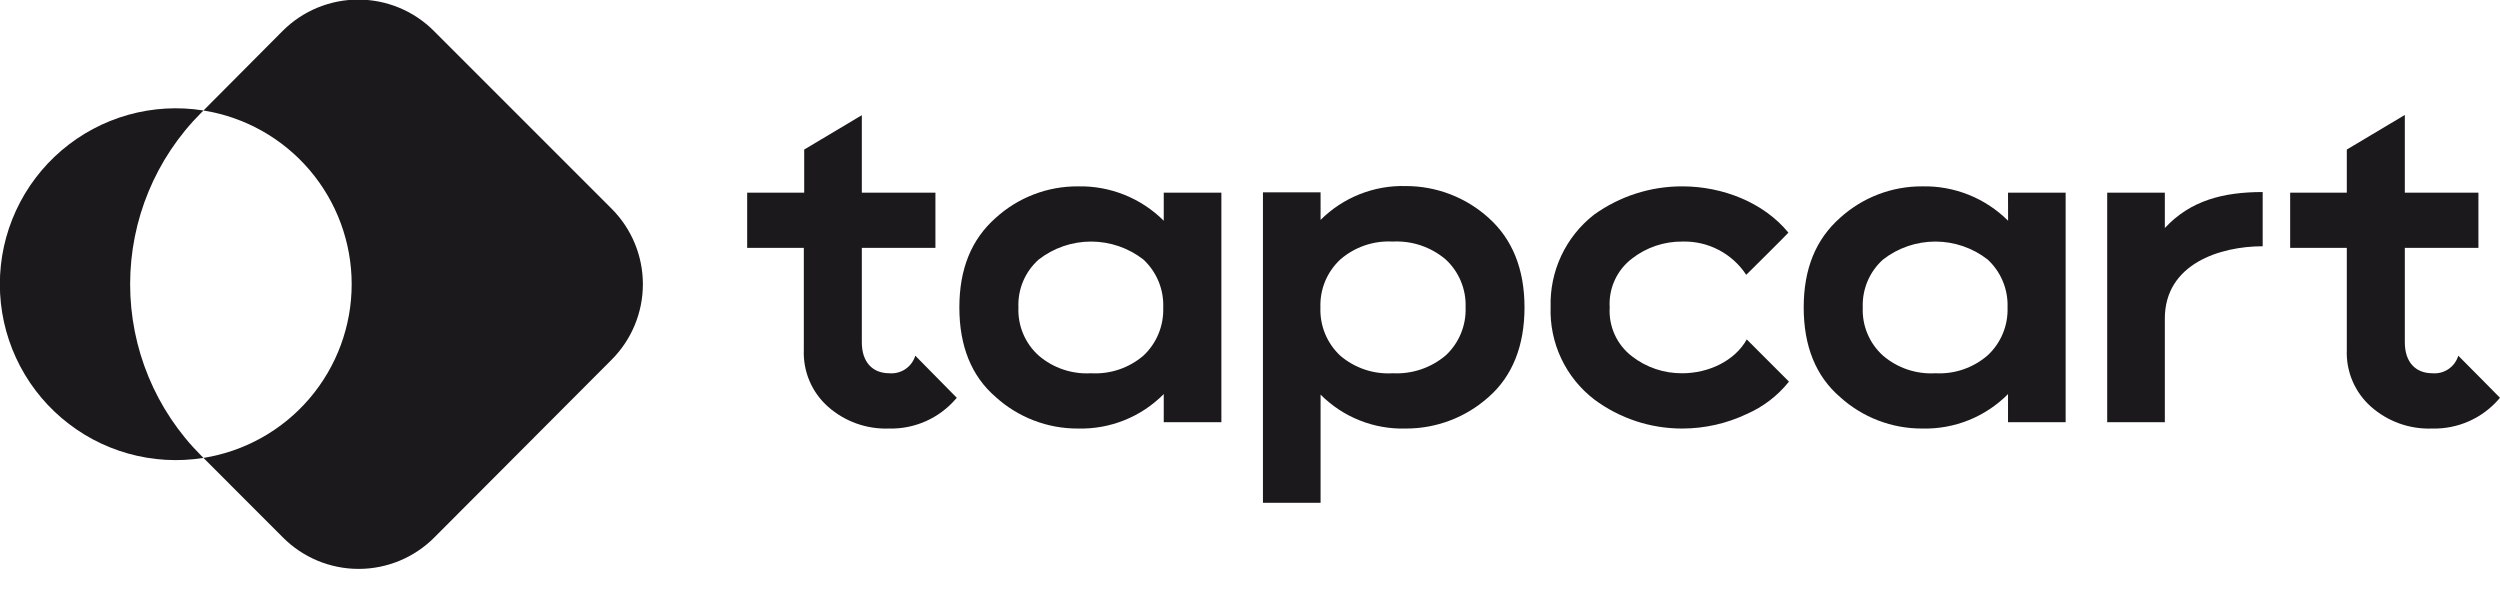 <?xml version="1.0" encoding="UTF-8"?>
<svg xmlns="http://www.w3.org/2000/svg" width="152" height="36" viewBox="0 0 152 36" fill="none">
  <g clip-path="url(#clip0)">
    <path d="M37.187 12.689L26.386 1.888C25.782 1.281 25.065 0.8 24.275 0.472C23.485 0.144 22.637 -0.025 21.782 -0.025C20.926 -0.025 20.079 0.144 19.289 0.472C18.499 0.8 17.781 1.281 17.178 1.888L12.371 6.718C14.884 7.118 17.171 8.402 18.823 10.338C20.474 12.274 21.382 14.735 21.382 17.279C21.382 19.824 20.474 22.285 18.823 24.221C17.171 26.157 14.884 27.44 12.371 27.841L17.201 32.676C17.804 33.282 18.522 33.763 19.312 34.092C20.102 34.42 20.949 34.589 21.805 34.589C22.66 34.589 23.508 34.42 24.298 34.092C25.088 33.763 25.805 33.282 26.409 32.676L37.187 21.87C38.403 20.652 39.087 19.001 39.087 17.279C39.087 15.558 38.403 13.907 37.187 12.689Z" fill="#1B191B"></path>
    <path d="M12.224 6.865L12.371 6.718C10.843 6.474 9.281 6.564 7.792 6.983C6.302 7.402 4.922 8.139 3.745 9.143C2.568 10.147 1.623 11.394 0.975 12.799C0.326 14.204 -0.009 15.732 -0.009 17.279C-0.009 18.826 0.326 20.355 0.975 21.76C1.623 23.165 2.568 24.412 3.745 25.416C4.922 26.42 6.302 27.157 7.792 27.576C9.281 27.994 10.843 28.085 12.371 27.841L12.224 27.694C9.463 24.931 7.912 21.185 7.912 17.279C7.912 13.373 9.463 9.628 12.224 6.865Z" fill="#1B191B"></path>
    <path d="M70.756 11.713H74.26V25.668H70.756V23.96C70.076 24.646 69.263 25.187 68.367 25.547C67.47 25.907 66.51 26.08 65.544 26.055C63.695 26.065 61.909 25.381 60.539 24.139C59.066 22.873 58.329 21.045 58.329 18.693C58.329 16.34 59.066 14.549 60.539 13.246C61.908 12.002 63.694 11.318 65.544 11.331C66.509 11.31 67.468 11.485 68.363 11.844C69.259 12.203 70.073 12.739 70.756 13.421V11.713ZM66.34 22.694C67.498 22.761 68.636 22.378 69.517 21.625C69.915 21.254 70.228 20.802 70.436 20.299C70.644 19.796 70.742 19.255 70.724 18.711C70.746 18.164 70.65 17.619 70.442 17.113C70.233 16.606 69.918 16.151 69.517 15.778C68.608 15.071 67.488 14.687 66.336 14.687C65.183 14.687 64.064 15.071 63.154 15.778C62.745 16.142 62.422 16.592 62.208 17.096C61.995 17.6 61.897 18.146 61.92 18.693C61.897 19.243 61.996 19.791 62.21 20.298C62.424 20.805 62.748 21.259 63.159 21.625C64.041 22.38 65.182 22.762 66.34 22.694Z" fill="#1B191B"></path>
    <path d="M90.507 13.246C91.953 14.54 92.69 16.363 92.69 18.693C92.69 21.022 91.953 22.873 90.507 24.139C89.124 25.378 87.332 26.06 85.475 26.055C84.516 26.084 83.561 25.916 82.669 25.561C81.777 25.207 80.968 24.672 80.291 23.992V30.571H76.787V11.694H80.291V13.37C80.969 12.693 81.779 12.161 82.671 11.807C83.562 11.453 84.516 11.285 85.475 11.312C87.334 11.31 89.128 11.999 90.507 13.246ZM84.679 22.694C85.852 22.756 87.005 22.367 87.901 21.607C88.3 21.236 88.614 20.784 88.822 20.281C89.03 19.778 89.128 19.237 89.108 18.693C89.129 18.149 89.032 17.607 88.823 17.104C88.615 16.6 88.301 16.148 87.901 15.778C87.006 15.016 85.853 14.626 84.679 14.687C83.514 14.622 82.369 15.014 81.488 15.778C81.09 16.149 80.776 16.601 80.567 17.104C80.359 17.607 80.262 18.149 80.282 18.693C80.26 19.239 80.357 19.785 80.565 20.291C80.773 20.797 81.088 21.252 81.488 21.625C82.373 22.382 83.517 22.765 84.679 22.694Z" fill="#1B191B"></path>
    <path d="M96.93 24.287C96.072 23.628 95.383 22.774 94.922 21.796C94.46 20.817 94.24 19.742 94.278 18.661C94.247 17.588 94.468 16.524 94.923 15.552C95.378 14.581 96.055 13.729 96.898 13.067C98.466 11.931 100.354 11.324 102.289 11.331C104.73 11.331 107.23 12.307 108.735 14.144C108.735 14.167 106.171 16.713 106.171 16.709C105.75 16.068 105.172 15.547 104.493 15.193C103.814 14.839 103.055 14.665 102.289 14.687C101.182 14.676 100.103 15.04 99.228 15.719C98.774 16.064 98.412 16.516 98.175 17.035C97.938 17.554 97.833 18.124 97.869 18.693C97.834 19.262 97.94 19.831 98.176 20.35C98.413 20.869 98.774 21.321 99.228 21.667C100.103 22.345 101.182 22.706 102.289 22.694C103.85 22.694 105.466 21.962 106.203 20.636L108.767 23.2L108.74 23.237C108.063 24.077 107.192 24.74 106.203 25.171C104.98 25.752 103.643 26.053 102.289 26.055C100.359 26.061 98.478 25.441 96.93 24.287Z" fill="#1B191B"></path>
    <path d="M122.087 11.713H125.591V25.668H122.087V23.96C121.407 24.646 120.594 25.186 119.698 25.546C118.801 25.906 117.841 26.079 116.875 26.055C115.028 26.064 113.244 25.38 111.875 24.139C110.402 22.873 109.665 21.045 109.665 18.693C109.665 16.34 110.402 14.549 111.875 13.246C113.244 12.002 115.03 11.318 116.88 11.331C117.844 11.31 118.803 11.485 119.699 11.844C120.595 12.203 121.408 12.739 122.092 13.421L122.087 11.713ZM117.672 22.694C118.831 22.758 119.971 22.368 120.848 21.607C121.248 21.237 121.562 20.785 121.771 20.282C121.98 19.779 122.078 19.237 122.059 18.693C122.079 18.148 121.982 17.606 121.773 17.103C121.564 16.6 121.248 16.148 120.848 15.778C119.94 15.071 118.821 14.687 117.669 14.687C116.518 14.687 115.399 15.071 114.49 15.778C114.082 16.143 113.76 16.593 113.547 17.097C113.334 17.601 113.234 18.146 113.256 18.693C113.232 19.242 113.33 19.791 113.544 20.298C113.757 20.805 114.08 21.258 114.49 21.625C115.373 22.38 116.513 22.762 117.672 22.694Z" fill="#1B191B"></path>
    <path d="M131.622 13.863C133.183 12.182 135.186 11.676 137.571 11.676V14.973C134.979 14.973 131.622 16.041 131.622 19.369V25.668H128.118V11.713H131.622V13.863Z" fill="#1B191B"></path>
    <path d="M55.65 21.626C55.55 21.957 55.338 22.244 55.052 22.439C54.765 22.633 54.42 22.723 54.075 22.694C53.048 22.694 52.399 22.017 52.399 20.811V15.069H56.874V11.713H52.399V7.003L48.895 9.093V11.713H45.428V15.069H48.872V21.28C48.847 21.928 48.966 22.574 49.221 23.17C49.475 23.767 49.86 24.299 50.346 24.729C51.366 25.631 52.695 26.106 54.057 26.055C54.822 26.074 55.581 25.923 56.281 25.613C56.981 25.304 57.603 24.843 58.104 24.264L58.173 24.186C58.173 24.186 55.654 21.626 55.65 21.626Z" fill="#1B191B"></path>
    <path d="M149.463 21.626C149.365 21.957 149.155 22.245 148.868 22.439C148.582 22.634 148.238 22.724 147.893 22.694C146.862 22.694 146.213 22.017 146.213 20.811V15.069H150.688V11.713H146.213V7.003H146.19L142.686 9.093V11.713H139.242V15.069H142.686V21.28C142.66 21.928 142.779 22.574 143.034 23.17C143.289 23.767 143.673 24.299 144.159 24.729C145.18 25.631 146.509 26.106 147.87 26.055H147.893C148.657 26.072 149.414 25.921 150.112 25.611C150.811 25.302 151.431 24.841 151.931 24.264L152 24.186C152 24.186 149.472 21.626 149.463 21.626Z" fill="#1B191B"></path>
  </g>
  <defs>
    <clipPath id="clip0">
      <rect width="152" height="35.497" fill="white"></rect>
    </clipPath>
  </defs>
</svg>
